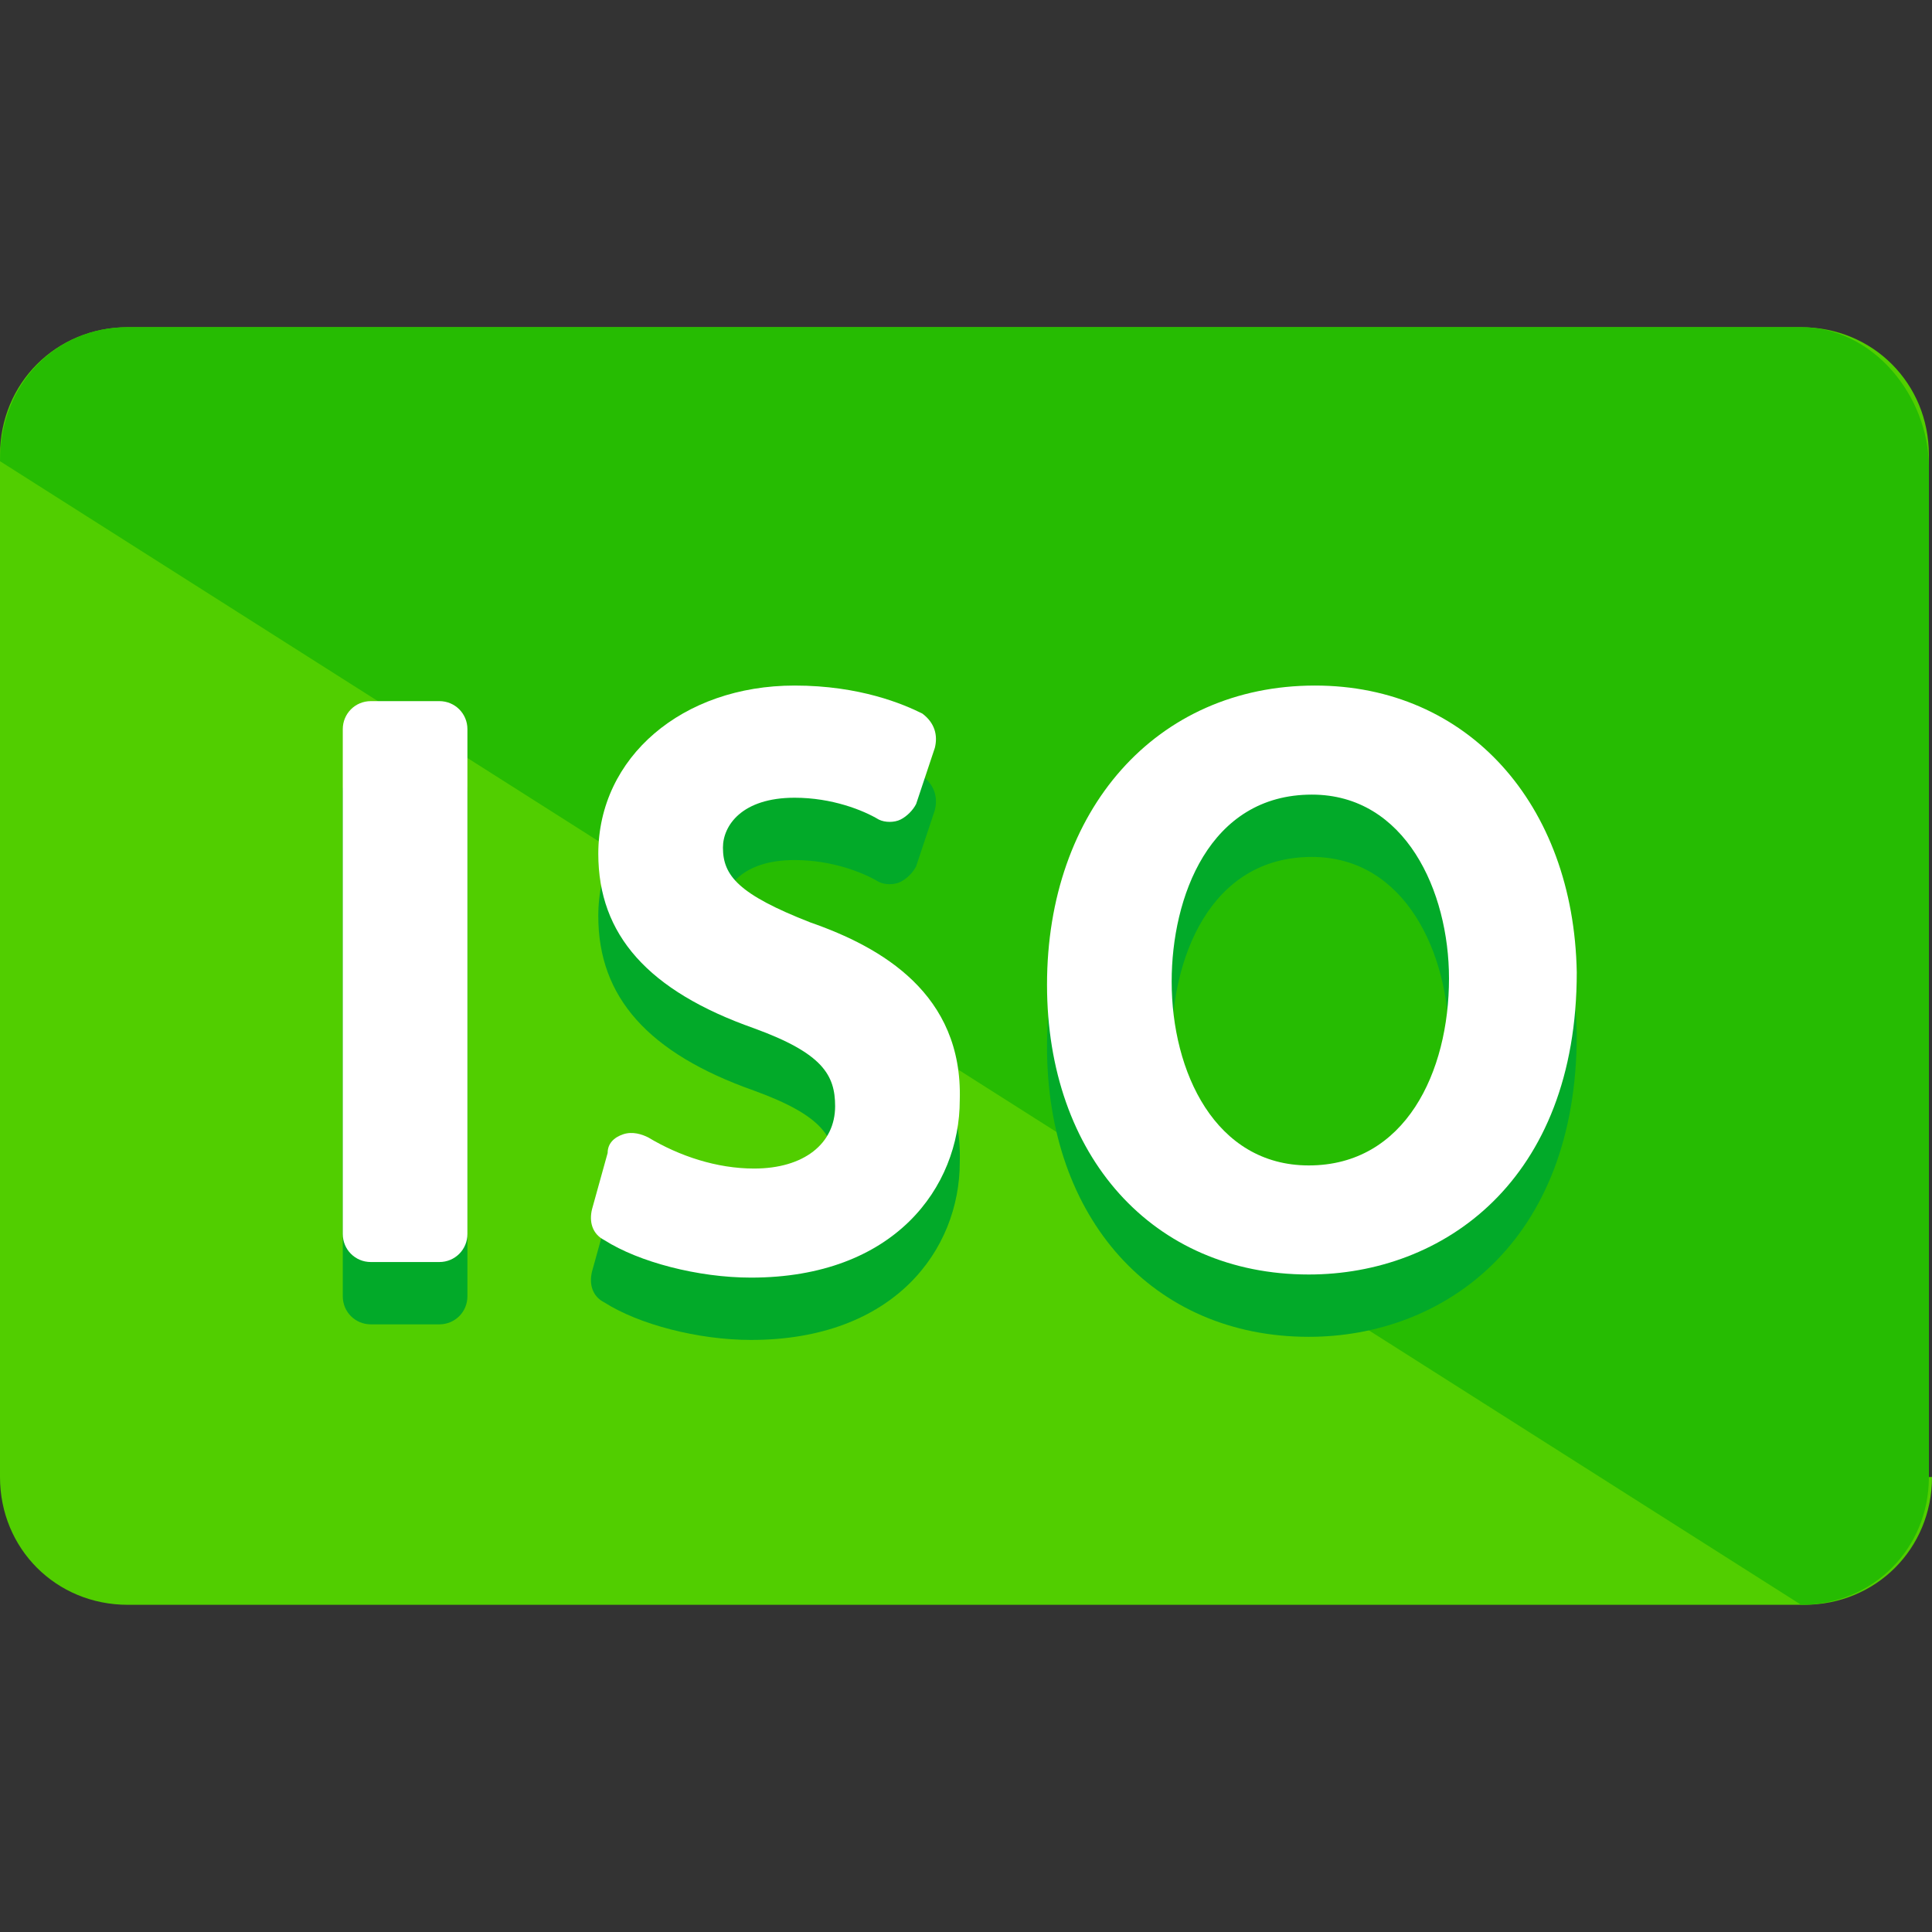 <?xml version="1.0" encoding="iso-8859-1"?>
<!-- Generator: Adobe Illustrator 19.0.0, SVG Export Plug-In . SVG Version: 6.00 Build 0)  -->
<svg version="1.1" id="Layer_1" xmlns="http://www.w3.org/2000/svg" xmlns:xlink="http://www.w3.org/1999/xlink" x="0px" y="0px"
	 viewBox="0 0 496 496" style="enable-background:new 0 0 496 496;" xml:space="preserve">
<rect x="0" y="0" width="496" height="496" fill="#333333" stroke="none"/>
<path style="fill:#51CE00;" d="M496,379.2c0,18.4-14.4,32.8-32.8,32.8H32.8C14.4,412,0,397.6,0,379.2V116.8C0,98.4,14.4,84,32.8,84
	h429.6c18.4,0,32.8,14.4,32.8,32.8v262.4H496z"/>
<path style="fill:#26BC02;" d="M0,118.4C0,98.4,14.4,84,32.8,84h429.6c18.4,0,32.8,17.6,32.8,36v259.2c0,18.4-14.4,32.8-32.8,32.8"
	/>
<g>
	<path style="fill:#02AA29;" d="M120,203.2c0-4-3.2-7.2-7.2-7.2H95.2c-4,0-7.2,3.2-7.2,7.2v129.6c0,4,3.2,7.2,7.2,7.2h17.6
		c4,0,7.2-3.2,7.2-7.2V203.2z"/>
	<path style="fill:#02AA29;" d="M208,252.8c-18.4-7.2-22.4-12-22.4-19.2c0-5.6,4.8-12.8,18.4-12.8c9.6,0,17.6,3.2,21.6,5.6
		c1.6,0.8,4,0.8,5.6,0s3.2-2.4,4-4L240,208c0.8-3.2,0-6.4-3.2-8.8c-4.8-2.4-16-7.2-32.8-7.2c-28.8,0-50.4,18.4-50.4,43.2
		c0,20.8,12.8,35.2,40,44.8c17.6,6.4,20.8,12,20.8,20c0,9.6-8,16-20.8,16c-9.6,0-19.2-3.2-27.2-8c-1.6-0.8-4-1.6-6.4-0.8
		c-2.4,0.8-4,2.4-4,4.8l-4,14.4c-0.8,3.2,0,6.4,3.2,8c8.8,5.6,24,9.6,37.6,9.6c36.8,0,53.6-23.2,53.6-45.6
		C247.2,271.2,226.4,259.2,208,252.8z"/>
	<path style="fill:#02AA29;" d="M337.6,192c-40.8,0-68.8,32-68.8,76.8c0,44,27.2,74.4,67.2,74.4c34.4,0,68.8-24,68.8-77.6
		C404,222.4,376.8,192,337.6,192z M336.8,220c24,0,35.2,24.8,35.2,47.2c0,24-11.2,48-36,48c-24,0-35.2-24-35.2-47.2
		C300.8,246.4,310.4,220,336.8,220z"/>
</g>
<g>
	<path style="fill:#FFFFFF;" d="M120,187.2c0-4-3.2-7.2-7.2-7.2H95.2c-4,0-7.2,3.2-7.2,7.2v129.6c0,4,3.2,7.2,7.2,7.2h17.6
		c4,0,7.2-3.2,7.2-7.2V187.2z"/>
	<path style="fill:#FFFFFF;" d="M208,236.8c-18.4-7.2-22.4-12-22.4-19.2c0-5.6,4.8-12.8,18.4-12.8c9.6,0,17.6,3.2,21.6,5.6
		c1.6,0.8,4,0.8,5.6,0s3.2-2.4,4-4L240,192c0.8-3.2,0-6.4-3.2-8.8c-4.8-2.4-16-7.2-32.8-7.2c-28.8,0-50.4,18.4-50.4,43.2
		c0,20.8,12.8,35.2,40,44.8c17.6,6.4,20.8,12,20.8,20c0,9.6-8,16-20.8,16c-9.6,0-19.2-3.2-27.2-8c-1.6-0.8-4-1.6-6.4-0.8
		c-2.4,0.8-4,2.4-4,4.8l-4,14.4c-0.8,3.2,0,6.4,3.2,8c8.8,5.6,24,9.6,37.6,9.6c36.8,0,53.6-23.2,53.6-45.6
		C247.2,255.2,226.4,243.2,208,236.8z"/>
	<path style="fill:#FFFFFF;" d="M337.6,176c-40.8,0-68.8,32-68.8,76.8c0,44,27.2,74.4,67.2,74.4c34.4,0,68.8-24,68.8-77.6
		C404,206.4,376.8,176,337.6,176z M336.8,204c24,0,35.2,24.8,35.2,47.2c0,24-11.2,48-36,48c-24,0-35.2-24-35.2-47.2
		C300.8,230.4,310.4,204,336.8,204z"/>
</g>
<g>
</g>
<g>
</g>
<g>
</g>
<g>
</g>
<g>
</g>
<g>
</g>
<g>
</g>
<g>
</g>
<g>
</g>
<g>
</g>
<g>
</g>
<g>
</g>
<g>
</g>
<g>
</g>
<g>
</g>
</svg>
